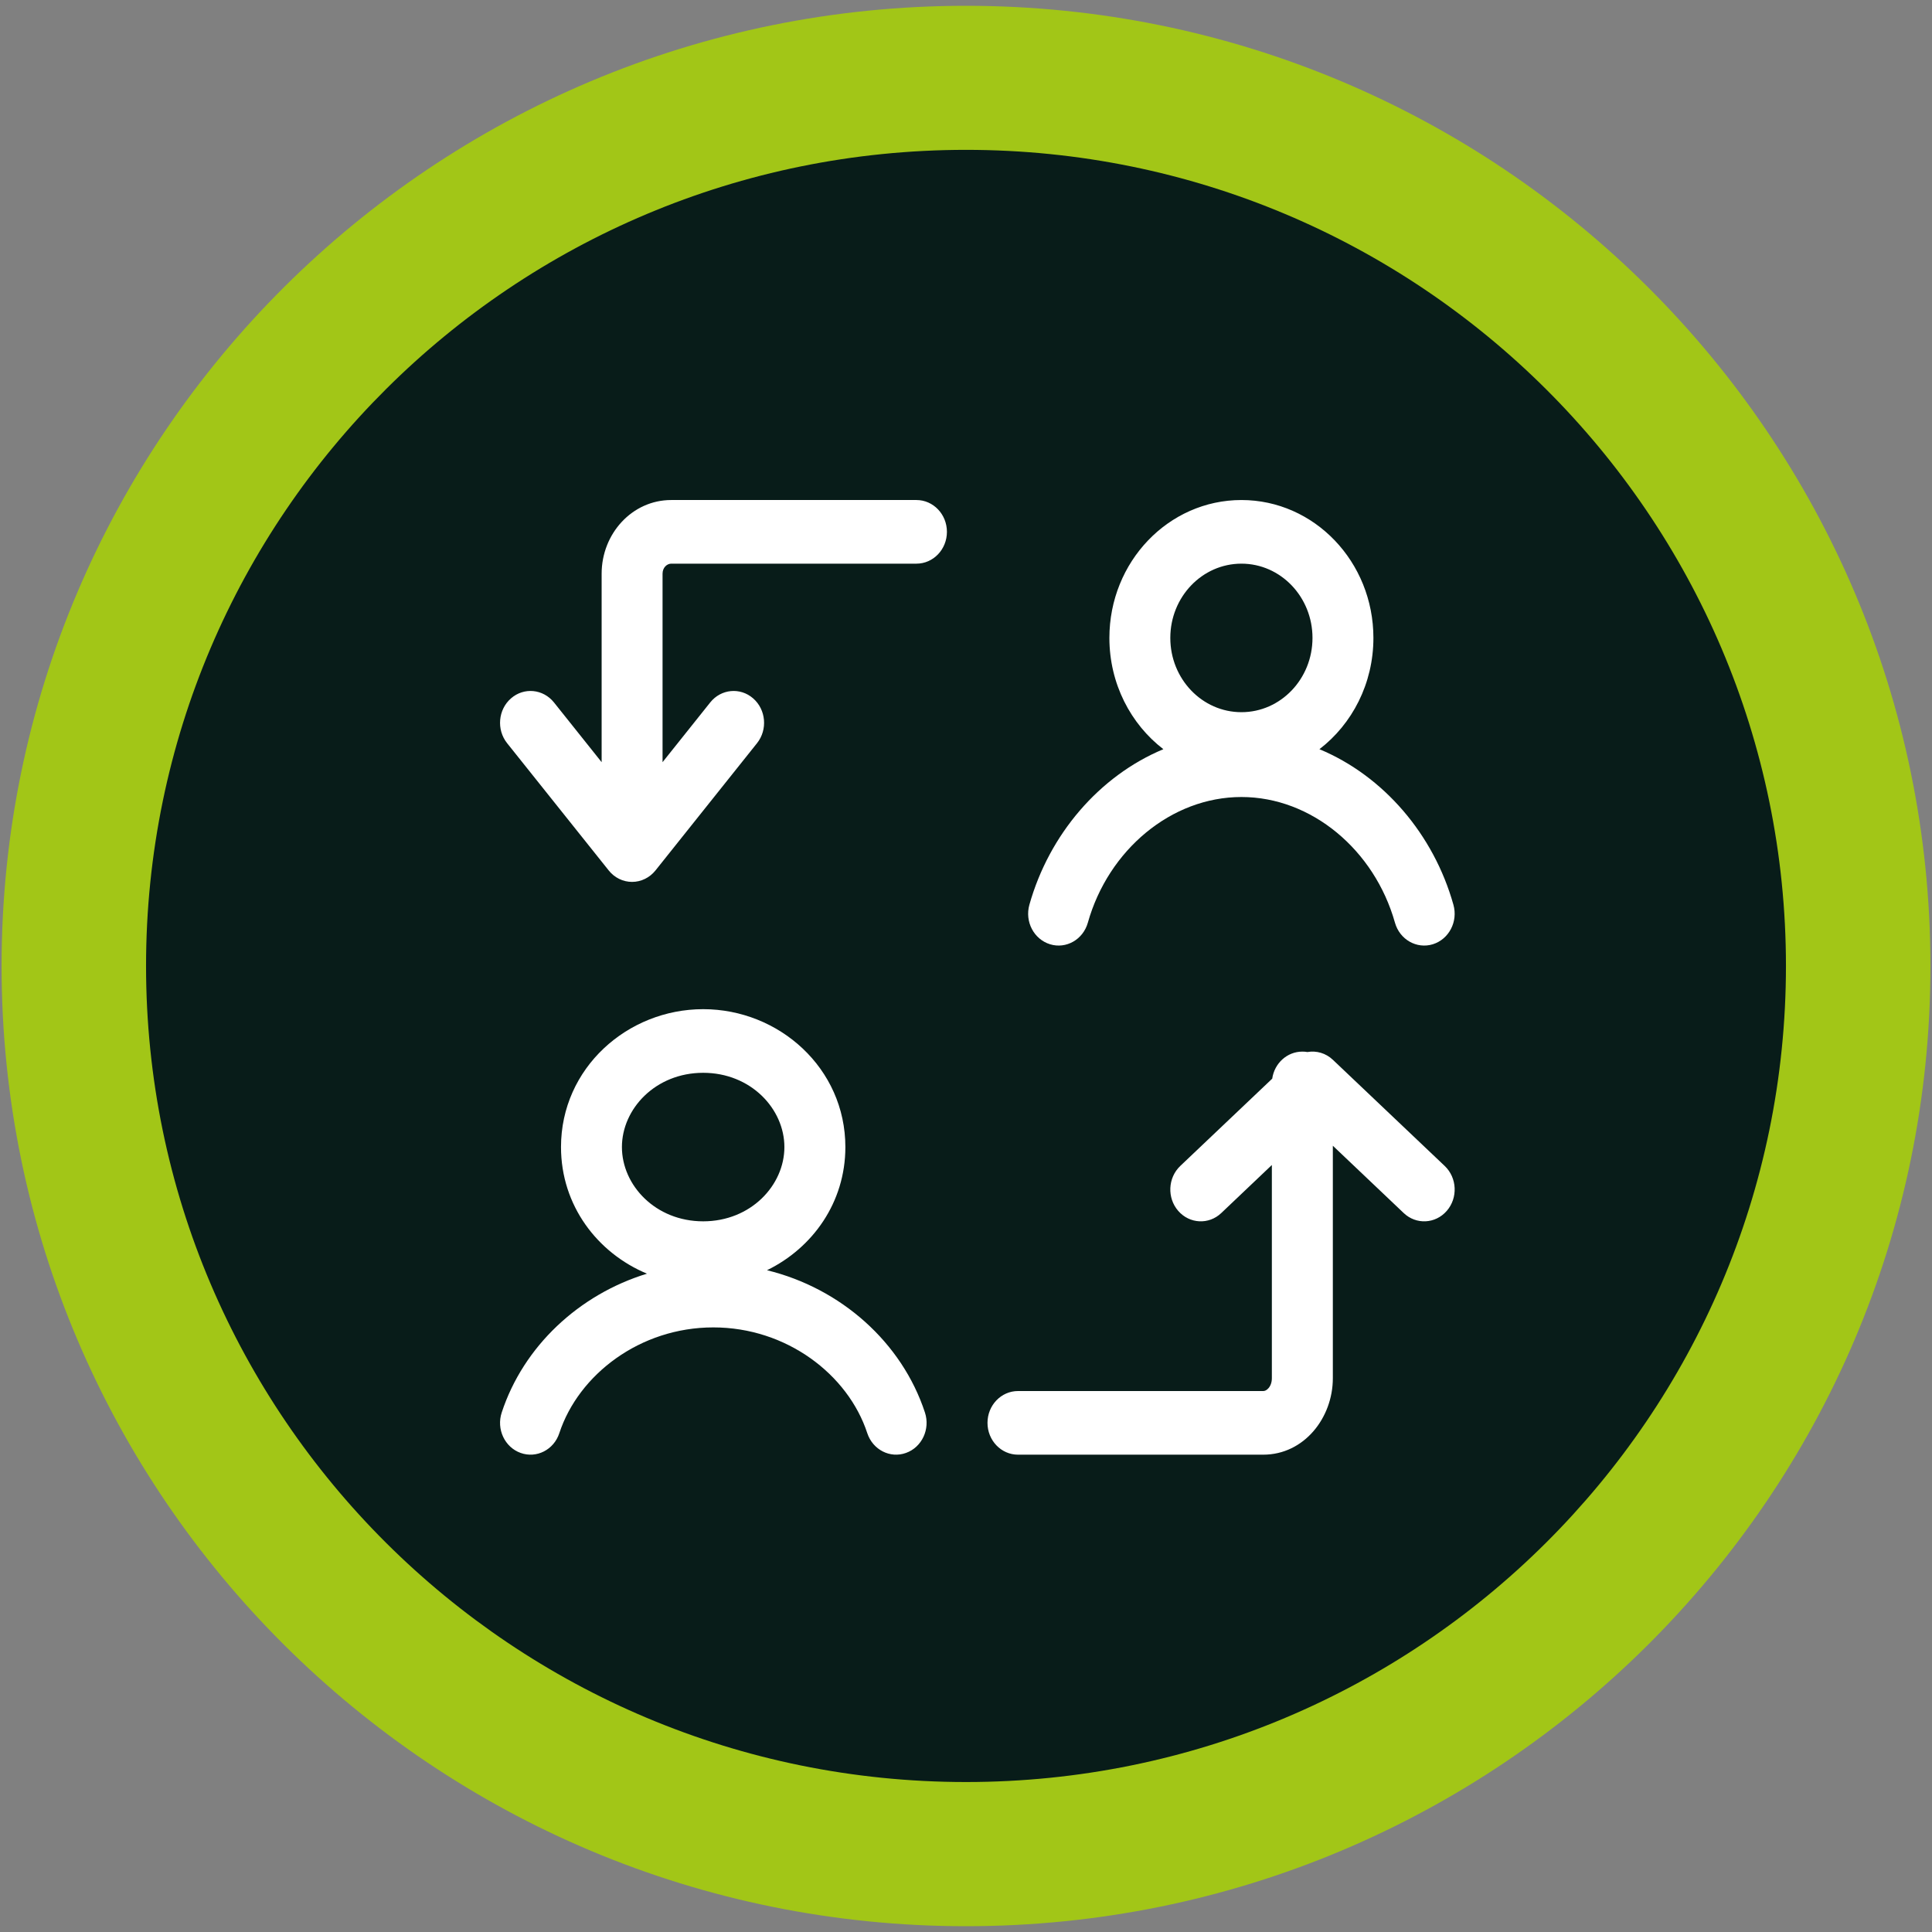 <svg width="32" height="32" viewBox="0 0 32 32" fill="none" xmlns="http://www.w3.org/2000/svg">
<rect x="0" y="0" width="32" height="32" fill="#808080" stroke="none"/>
<g clip-path="url(#clip0_659_1965)">
<path d="M31.974 16C31.974 24.78 24.819 31.904 16 31.904C7.181 31.904 0.026 24.78 0.026 16C0.026 7.219 7.181 0.096 16 0.096C24.819 0.096 31.974 7.219 31.974 16Z" fill="#A2C617"/>
<path d="M29.581 15.999C29.581 23.462 23.501 29.516 16 29.516C8.499 29.516 2.419 23.462 2.419 15.999C2.419 8.537 8.499 2.482 16 2.482C23.501 2.482 29.581 8.537 29.581 15.999Z" fill="#081C19"/>
<path fill-rule="evenodd" clip-rule="evenodd" d="M9.965 9.502C9.965 8.84 10.47 8.282 11.117 8.282H15.179C15.458 8.282 15.684 8.518 15.684 8.809C15.684 9.1 15.458 9.336 15.179 9.336H11.117C11.049 9.336 10.974 9.399 10.974 9.502V12.624L11.764 11.634C11.942 11.411 12.26 11.38 12.474 11.567C12.688 11.753 12.717 12.085 12.539 12.309L10.857 14.417C10.761 14.537 10.619 14.607 10.469 14.607C10.319 14.607 10.177 14.537 10.082 14.417L8.399 12.309C8.221 12.085 8.25 11.753 8.464 11.567C8.678 11.38 8.996 11.411 9.175 11.634L9.965 12.624V9.502ZM18.375 10.566C18.375 9.305 19.354 8.282 20.562 8.282C21.769 8.282 22.748 9.305 22.748 10.566C22.748 11.322 22.396 11.993 21.854 12.409C22.916 12.852 23.746 13.82 24.073 14.985C24.152 15.265 23.999 15.557 23.732 15.64C23.464 15.722 23.184 15.562 23.105 15.283C22.766 14.078 21.723 13.201 20.562 13.201C19.4 13.201 18.357 14.078 18.018 15.283C17.939 15.562 17.659 15.722 17.392 15.64C17.124 15.557 16.971 15.265 17.05 14.985C17.378 13.82 18.207 12.852 19.269 12.409C18.727 11.993 18.375 11.322 18.375 10.566ZM20.562 9.336C19.911 9.336 19.384 9.887 19.384 10.566C19.384 11.245 19.911 11.796 20.562 11.796C21.212 11.796 21.739 11.245 21.739 10.566C21.739 9.887 21.212 9.336 20.562 9.336ZM9.292 18.999C9.292 17.691 10.392 16.715 11.647 16.715C12.901 16.715 14.002 17.691 14.002 18.999C14.002 19.916 13.46 20.67 12.704 21.039C13.926 21.337 14.938 22.232 15.32 23.396C15.41 23.671 15.27 23.971 15.006 24.065C14.743 24.16 14.456 24.013 14.365 23.738C14.046 22.765 13.027 21.986 11.815 21.986C10.603 21.986 9.584 22.765 9.264 23.738C9.174 24.013 8.887 24.16 8.623 24.065C8.36 23.971 8.219 23.671 8.31 23.396C8.67 22.299 9.589 21.441 10.716 21.096C9.894 20.753 9.292 19.966 9.292 18.999ZM11.647 17.769C10.857 17.769 10.301 18.366 10.301 18.999C10.301 19.632 10.857 20.229 11.647 20.229C12.436 20.229 12.992 19.632 12.992 18.999C12.992 18.366 12.436 17.769 11.647 17.769ZM21.072 17.866L19.549 19.312C19.343 19.508 19.328 19.841 19.515 20.056C19.703 20.272 20.022 20.288 20.228 20.092L21.066 19.296V22.828C21.066 22.901 21.041 22.959 21.009 22.994C20.978 23.029 20.948 23.04 20.923 23.04H16.861C16.582 23.04 16.356 23.276 16.356 23.567C16.356 23.858 16.582 24.094 16.861 24.094H20.923C21.6 24.094 22.076 23.483 22.076 22.828V18.977L23.25 20.092C23.456 20.288 23.775 20.272 23.963 20.056C24.15 19.841 24.135 19.508 23.929 19.312L22.078 17.555C21.96 17.442 21.803 17.399 21.655 17.425C21.628 17.42 21.6 17.418 21.571 17.418C21.318 17.418 21.108 17.612 21.072 17.866Z" fill="white"/>
</g>
<defs>
<clipPath id="clip0_659_1965">
<rect width="32" height="32" fill="white"/>
</clipPath>
</defs>
</svg>

